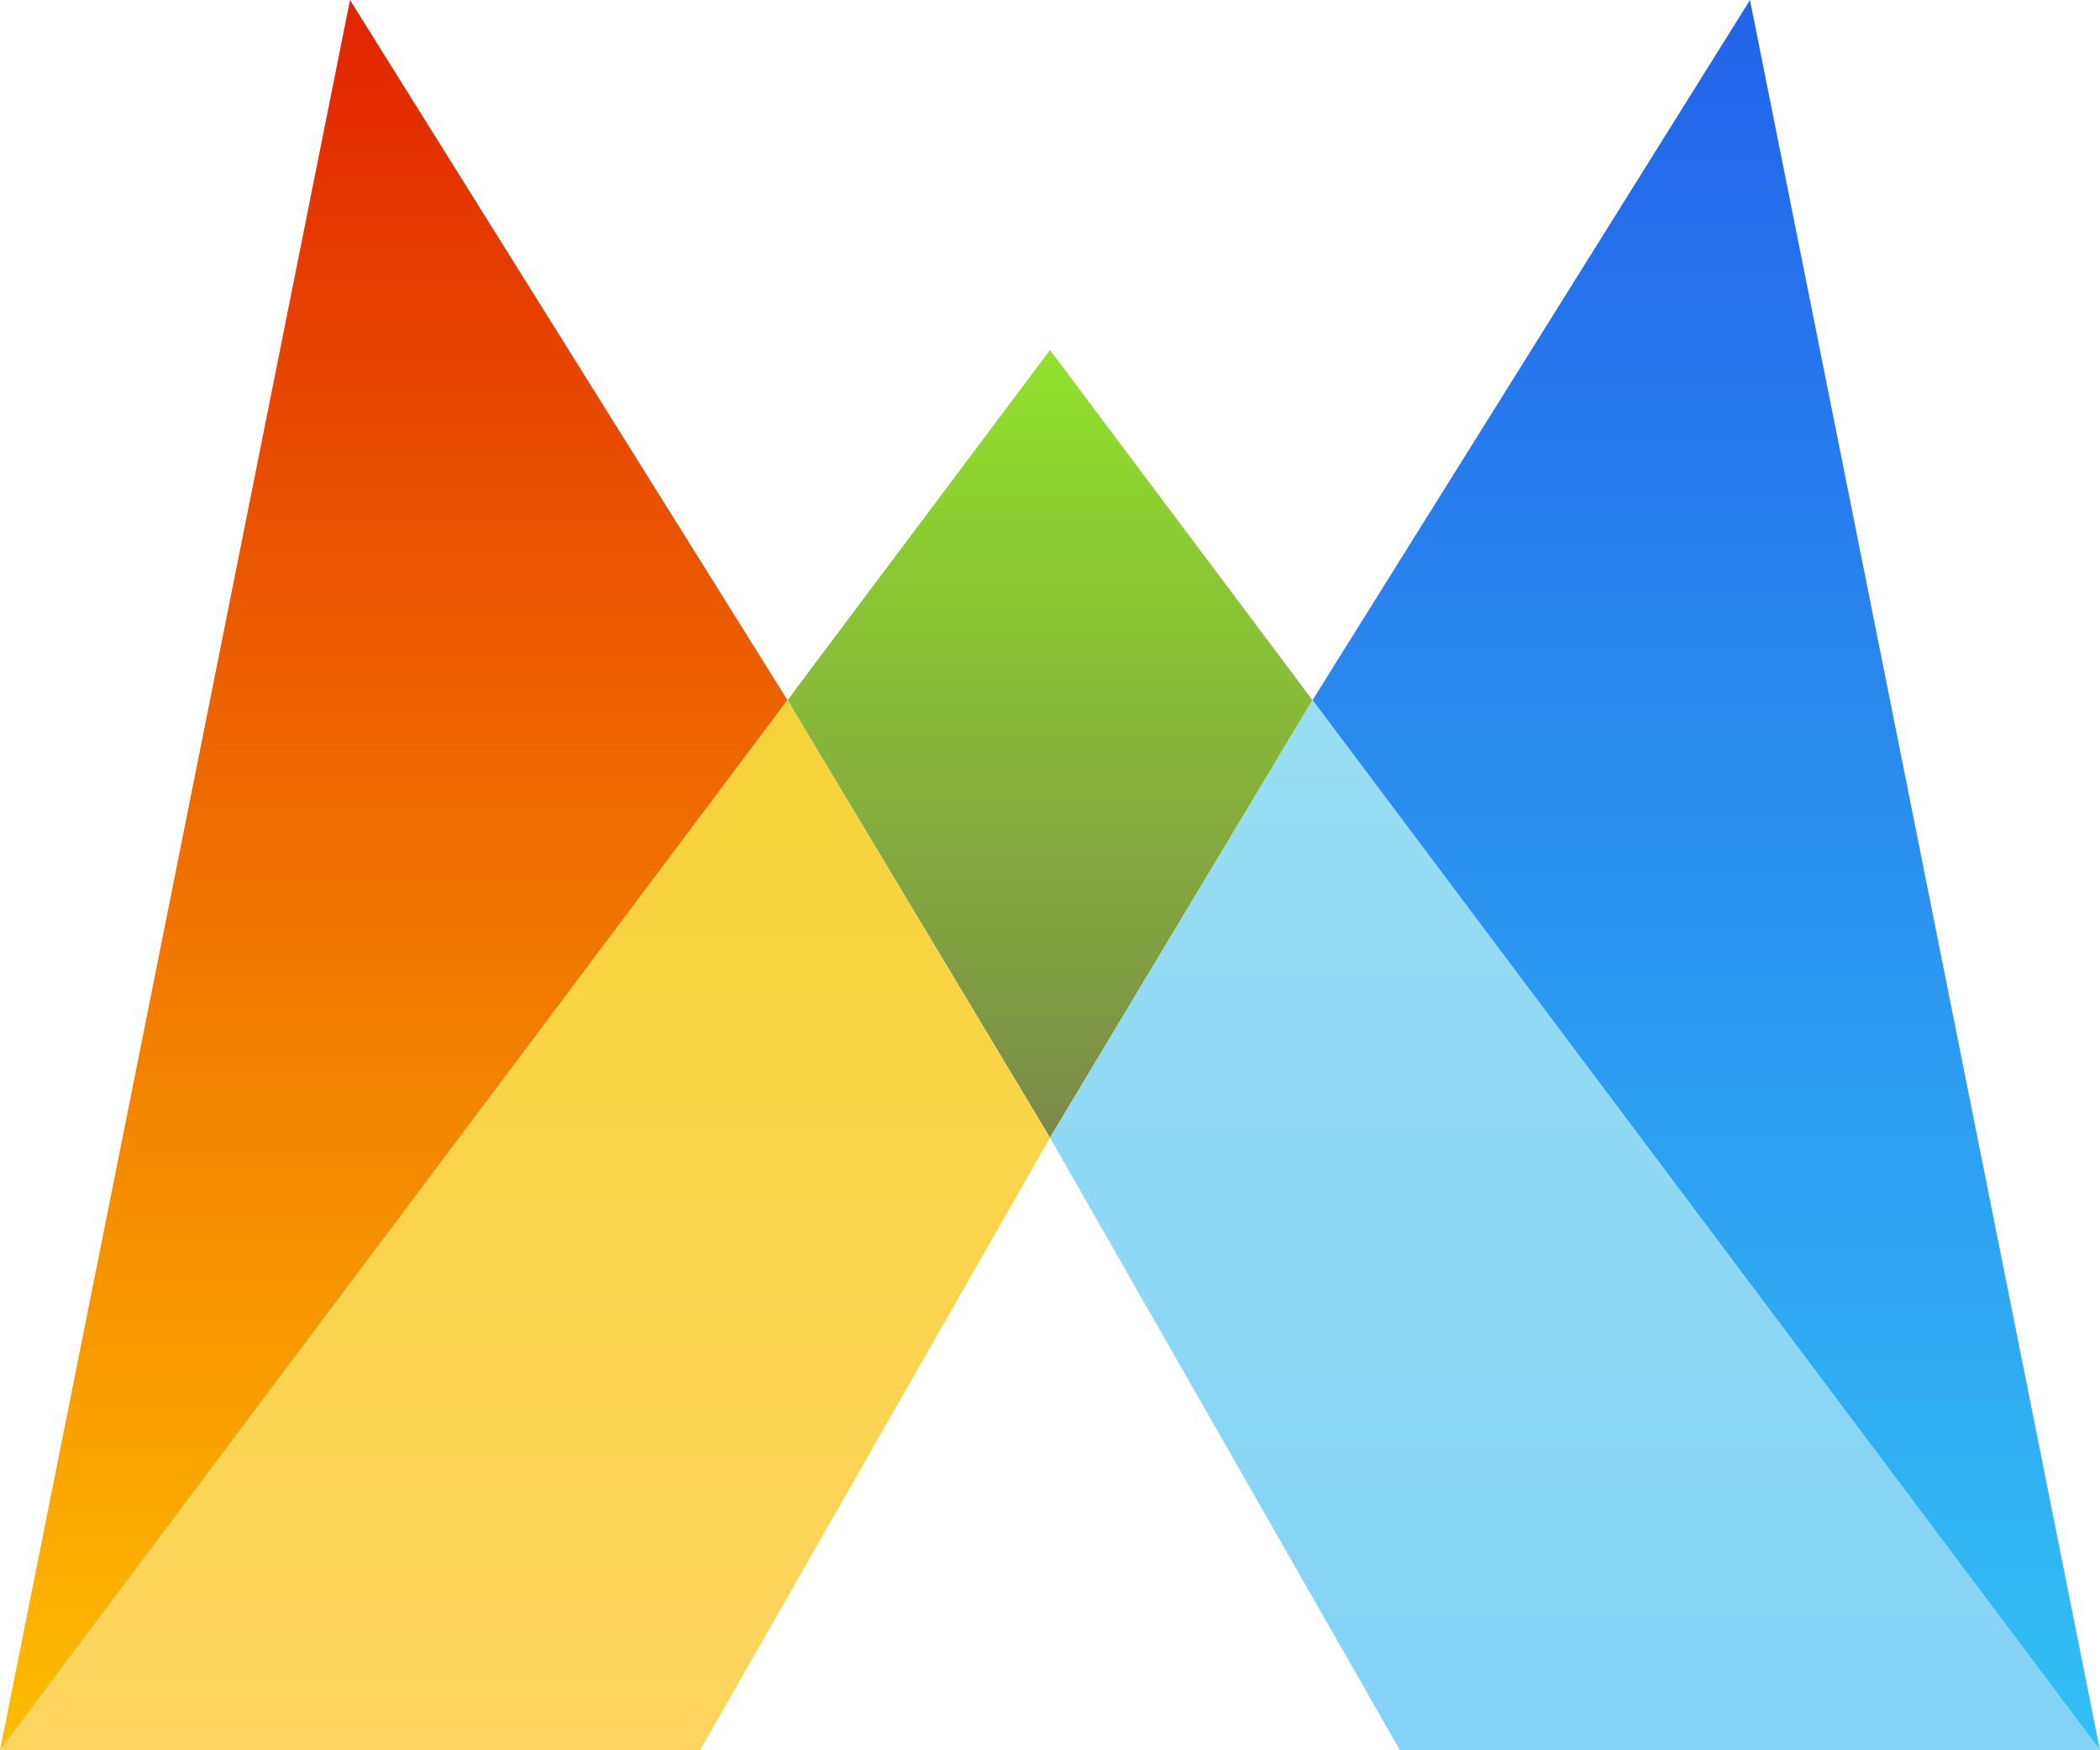 <svg xmlns="http://www.w3.org/2000/svg" viewBox="0 0 50.8 42.333"><linearGradient id="a" x1="67.733" x2="67.733" y1="31.883" y2="50.933" gradientUnits="userSpaceOnUse"><stop offset="0" stop-color="#91e12a"/><stop offset="1" stop-color="#7b8a49"/></linearGradient><linearGradient id="d" x1="84.667" x2="84.667" y1="23.416" y2="65.75" gradientUnits="userSpaceOnUse"><stop offset="0" stop-color="#2263ea"/><stop offset="1" stop-color="#33c0f4"/></linearGradient><linearGradient id="b" x1="50.8" x2="50.8" y1="23.416" y2="65.75" gradientUnits="userSpaceOnUse"><stop offset="0" stop-color="#e12400"/><stop offset="1" stop-color="#febe00"/></linearGradient><linearGradient id="e" x1="52.917" x2="52.917" y1="40.35" y2="65.75" gradientUnits="userSpaceOnUse"><stop offset="0" stop-color="#f6d339"/><stop offset="1" stop-color="#ffd55f"/></linearGradient><linearGradient id="f" x1="82.55" x2="82.55" y1="40.35" y2="65.75" gradientUnits="userSpaceOnUse"><stop offset="0" stop-color="#99def2"/><stop offset="1" stop-color="#84d2f8"/></linearGradient><path fill="url(#a)" d="m61.383 40.35 6.35-8.467 6.35 8.467-6.35 10.583z" transform="translate(-42.333 -23.416)"/><path fill="url(#b)" d="m50.8 23.416-8.467 42.333 19.05-25.4z" transform="translate(-42.333 -23.416)"/><path fill="url(#d)" d="m93.133 65.75-19.05-25.4 10.583-16.933z" transform="translate(-42.333 -23.416)"/><path fill="url(#e)" d="m42.333 65.75 19.05-25.4 6.35 10.583-8.467 14.817z" transform="translate(-42.333 -23.416)"/><path fill="url(#f)" d="m67.733 50.933 6.35-10.583 19.05 25.4H76.2z" transform="translate(-42.333 -23.416)"/></svg>